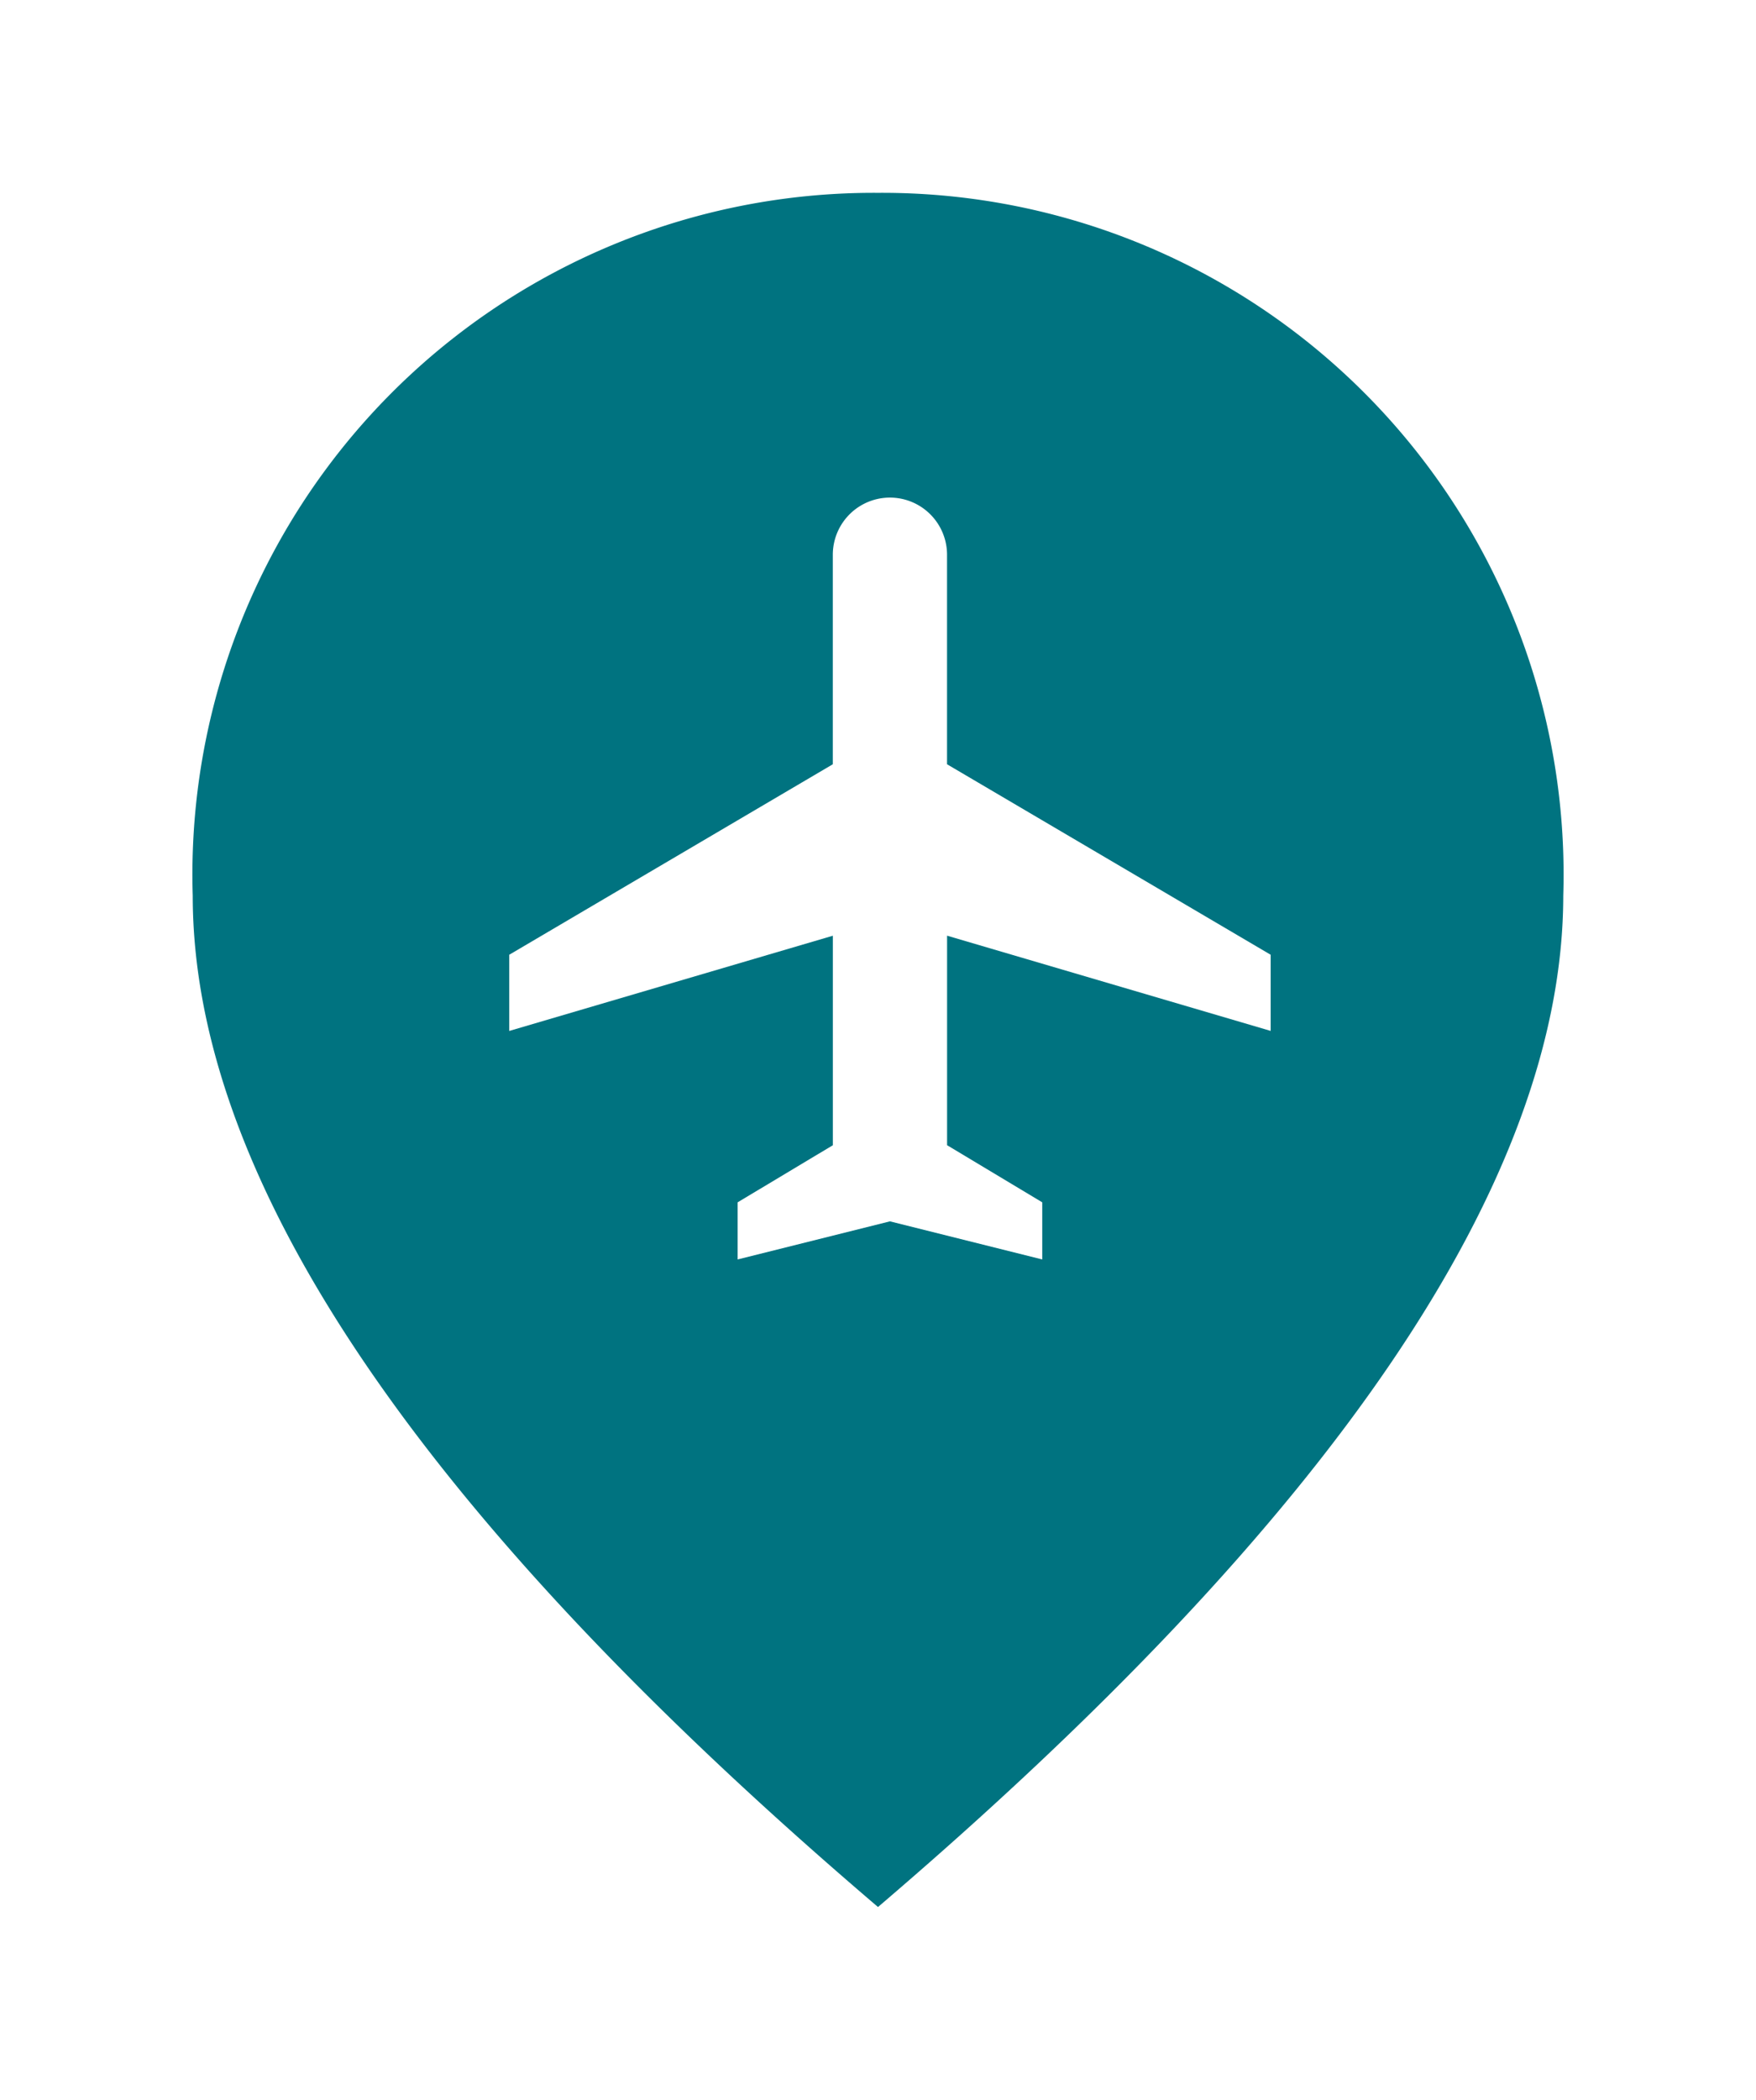 <svg xmlns="http://www.w3.org/2000/svg" xmlns:xlink="http://www.w3.org/1999/xlink" width="41" height="49" viewBox="0 0 41 49">
  <defs>
    <filter id="Caminho_14" x="0" y="0" width="41" height="49" filterUnits="userSpaceOnUse">
      <feOffset input="SourceAlpha"/>
      <feGaussianBlur stdDeviation="1.5" result="blur"/>
      <feFlood flood-opacity="0.161"/>
      <feComposite operator="in" in2="blur"/>
      <feComposite in="SourceGraphic"/>
    </filter>
  </defs>
  <g id="aeroporto" transform="translate(-2491.291 -2617.895)">
    <g id="Grupo_19" data-name="Grupo 19" transform="translate(2495.791 2622.395)">
      <g transform="matrix(1, 0, 0, 1, -4.5, -4.5)" filter="url(#Caminho_14)">
        <path id="Caminho_14-2" data-name="Caminho 14" d="M20,2A15.909,15.909,0,0,0,4,18.4Q4,28.36,20,42,35.99,28.35,36,18.4A15.909,15.909,0,0,0,20,2Z" transform="translate(0.5 2.5)" fill="#007380"/>
      </g>
    </g>
    <g id="local_airport_white_24dp" transform="translate(2501.403 2627.729)">
      <path id="Caminho_39" data-name="Caminho 39" d="M19.778,14.444V12.667L12.222,8.222V3.333a1.333,1.333,0,1,0-2.667,0V8.222L2,12.667v1.778l7.556-2.222v4.889L7.333,18.444v1.333l3.556-.889,3.556.889V18.444l-2.222-1.333V12.222Z" transform="translate(-0.222 -0.222)" fill="#fff"/>
      <path id="Caminho_40" data-name="Caminho 40" d="M0,0H21.333V21.333H0Z" fill="none"/>
    </g>
  </g>
</svg>
